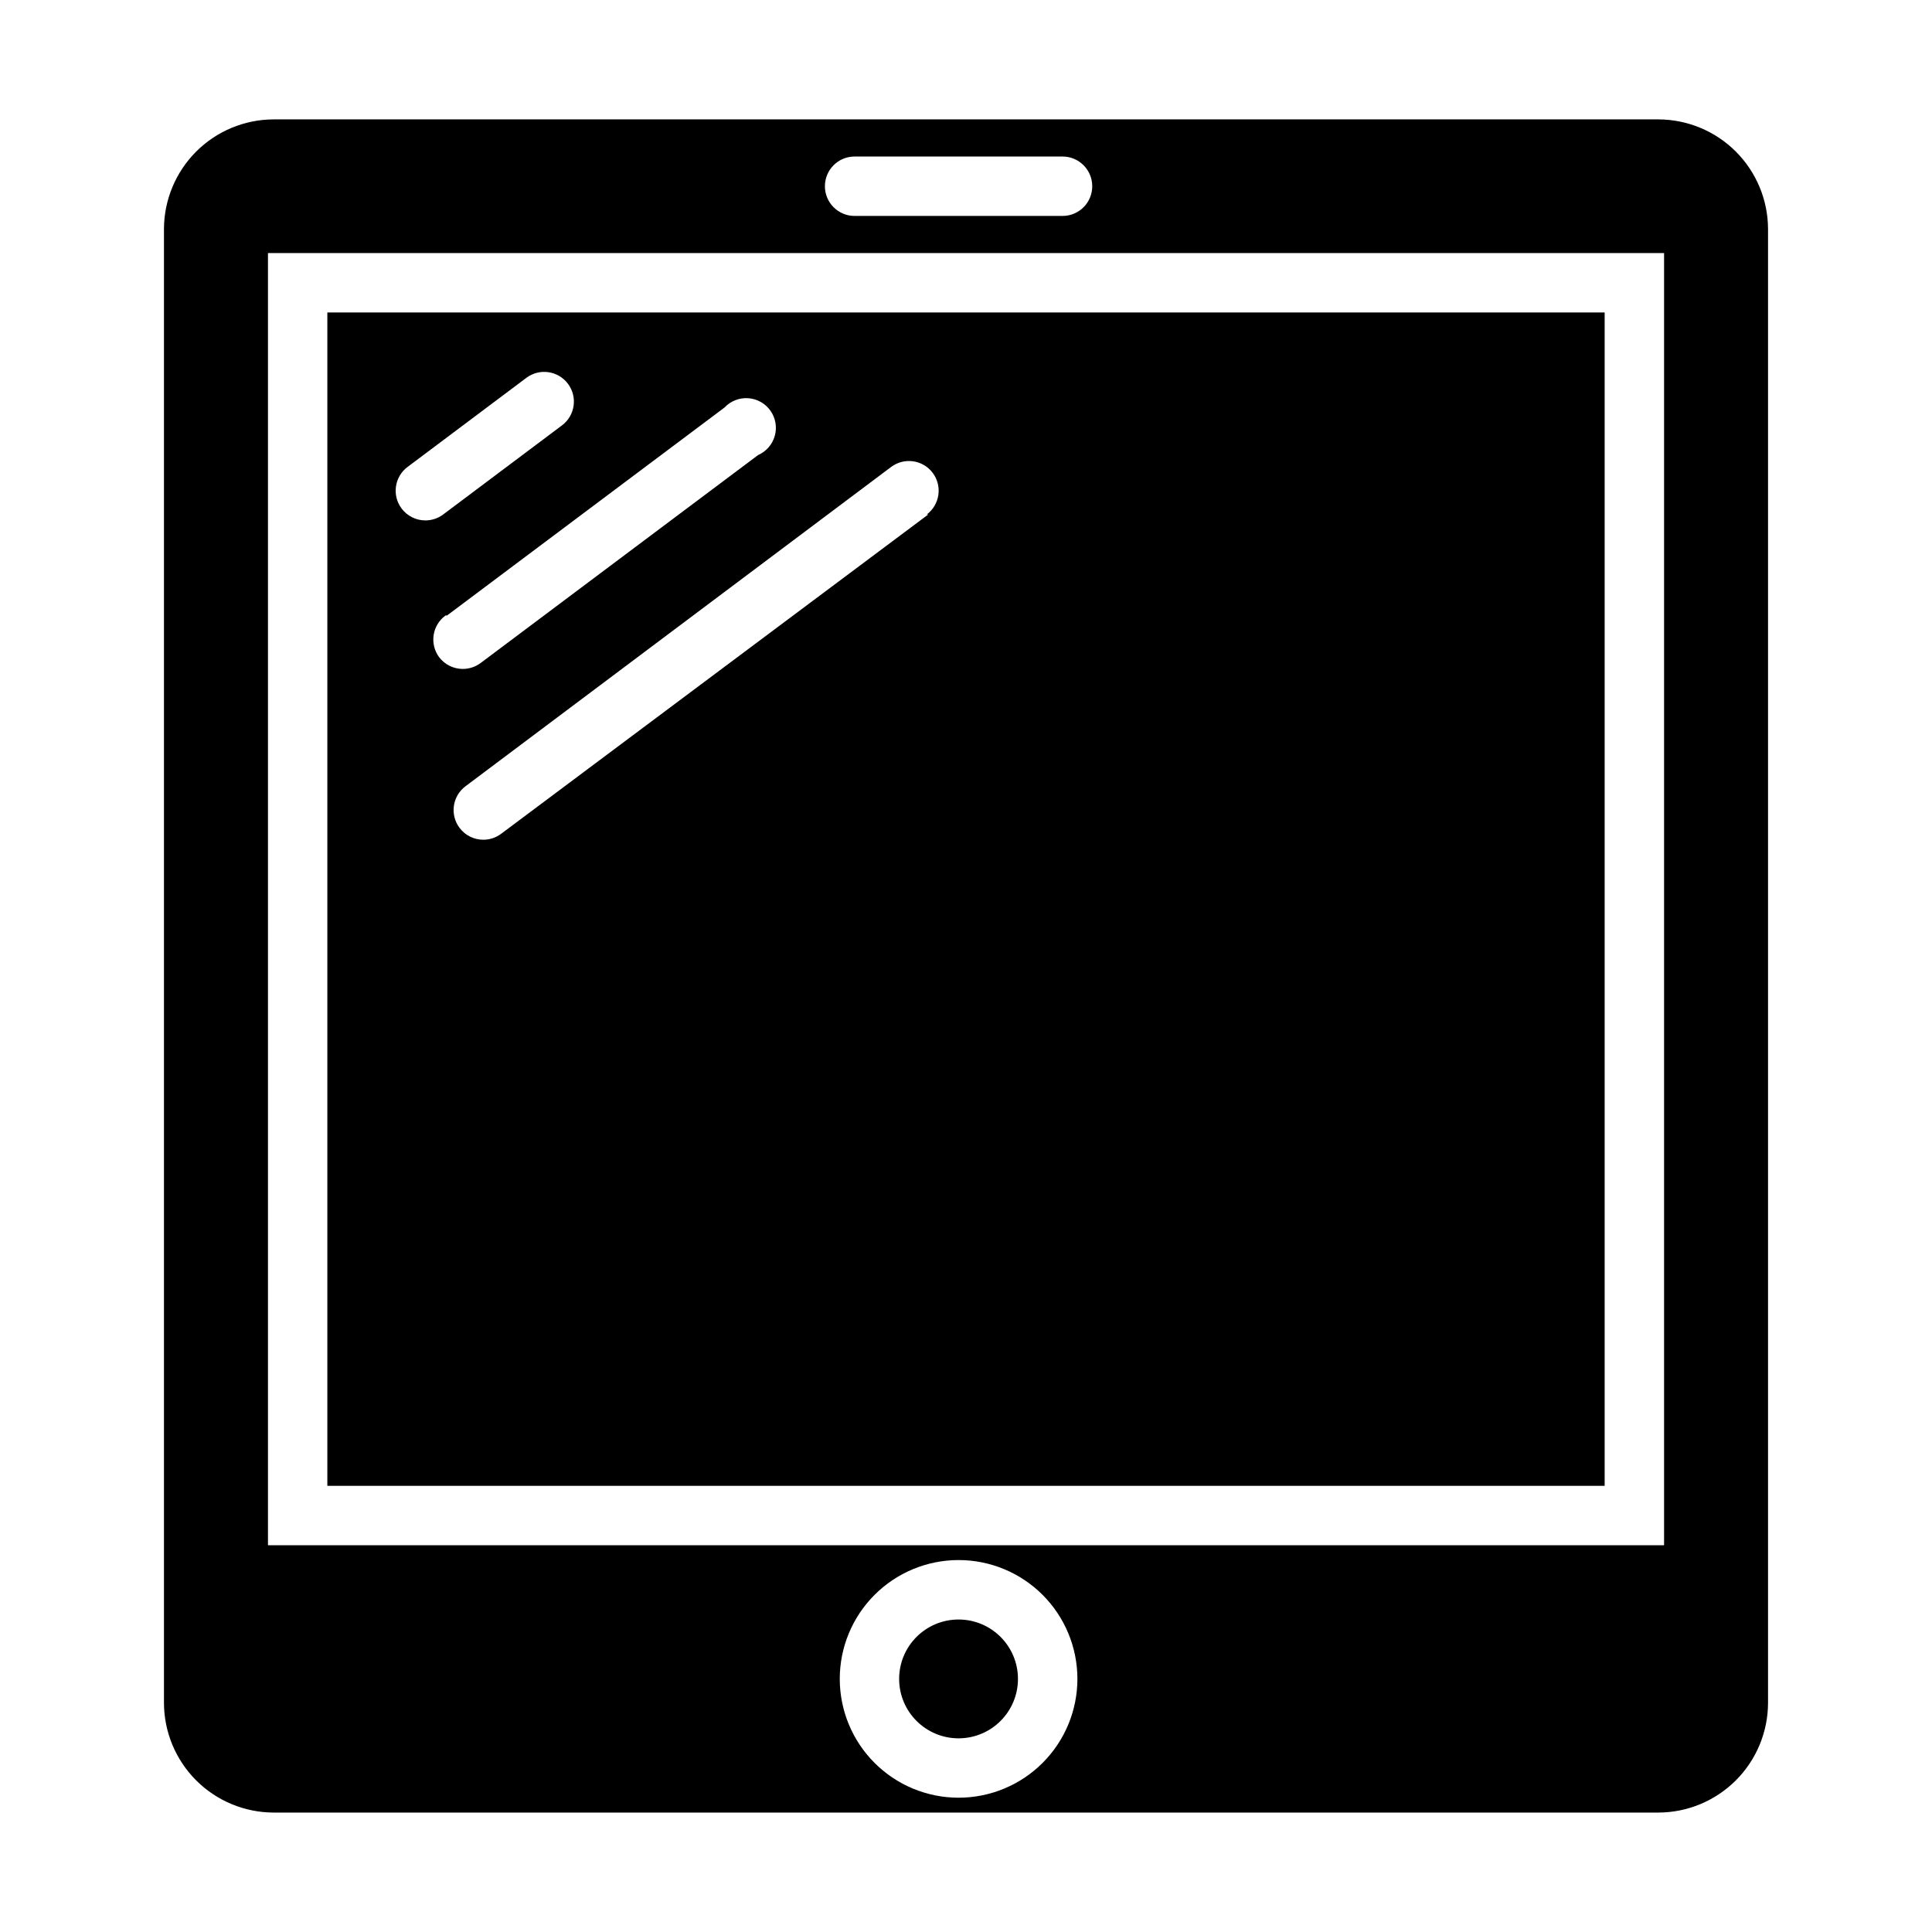 <?xml version="1.0" encoding="UTF-8"?>
<!-- Uploaded to: SVG Repo, www.svgrepo.com, Generator: SVG Repo Mixer Tools -->
<svg fill="#000000" width="800px" height="800px" version="1.1" viewBox="144 144 512 512" xmlns="http://www.w3.org/2000/svg">
 <g>
  <path d="m583.5 175.64h-367c-7.695 0.023-15.074 3.09-20.516 8.531-5.441 5.445-8.508 12.82-8.531 20.52v390.61c0.023 7.695 3.09 15.074 8.531 20.516 5.441 5.441 12.82 8.512 20.516 8.531h367c7.695-0.02 15.074-3.09 20.516-8.531 5.445-5.441 8.512-12.82 8.531-20.516v-390.61c-0.02-7.699-3.086-15.074-8.531-20.52-5.441-5.441-12.82-8.508-20.516-8.531zm-213.02 9.84h55.105c4.348 0 7.871 3.527 7.871 7.875s-3.523 7.871-7.871 7.871h-55.105c-4.348 0-7.871-3.523-7.871-7.871s3.523-7.875 7.871-7.875zm27.555 434.93c-8.352 0-16.359-3.316-22.266-9.223-5.906-5.902-9.223-13.914-9.223-22.266 0-8.352 3.316-16.359 9.223-22.266 5.906-5.902 13.914-9.223 22.266-9.223s16.359 3.32 22.266 9.223c5.902 5.906 9.223 13.914 9.223 22.266 0 8.352-3.32 16.363-9.223 22.266-5.906 5.906-13.914 9.223-22.266 9.223zm186.96-66.91h-369.98v-342.43h369.98z"/>
  <path d="m230.75 226.81v310.95h338.5v-310.95zm19.68 51.957c-2.609-3.477-1.902-8.414 1.574-11.02l31.488-23.617c3.477-2.609 8.414-1.902 11.02 1.574 2.609 3.477 1.906 8.41-1.574 11.02l-31.488 23.617c-1.359 1.023-3.019 1.574-4.723 1.574-2.477 0-4.809-1.168-6.297-3.148zm12.043 28.34 73.523-55.105h0.004c1.617-1.727 3.926-2.637 6.285-2.473 2.363 0.164 4.523 1.379 5.891 3.312 1.363 1.934 1.789 4.379 1.152 6.656-0.637 2.281-2.266 4.152-4.434 5.102l-73.523 55.105v-0.004c-1.363 1.023-3.019 1.574-4.727 1.574-2.477 0-4.809-1.164-6.297-3.148-1.234-1.688-1.746-3.801-1.422-5.871 0.324-2.066 1.461-3.922 3.156-5.148zm127.53-26.766-113.2 84.625c-1.363 1.02-3.019 1.574-4.723 1.574-2.477 0-4.812-1.168-6.297-3.148-2.609-3.481-1.906-8.414 1.574-11.023l112.8-84.621c3.481-2.609 8.414-1.906 11.023 1.574 2.606 3.477 1.902 8.41-1.574 11.02z"/>
  <path d="m413.77 588.93c0 8.695-7.047 15.746-15.742 15.746s-15.746-7.051-15.746-15.746c0-8.695 7.051-15.742 15.746-15.742s15.742 7.047 15.742 15.742"/>
 </g>
</svg>